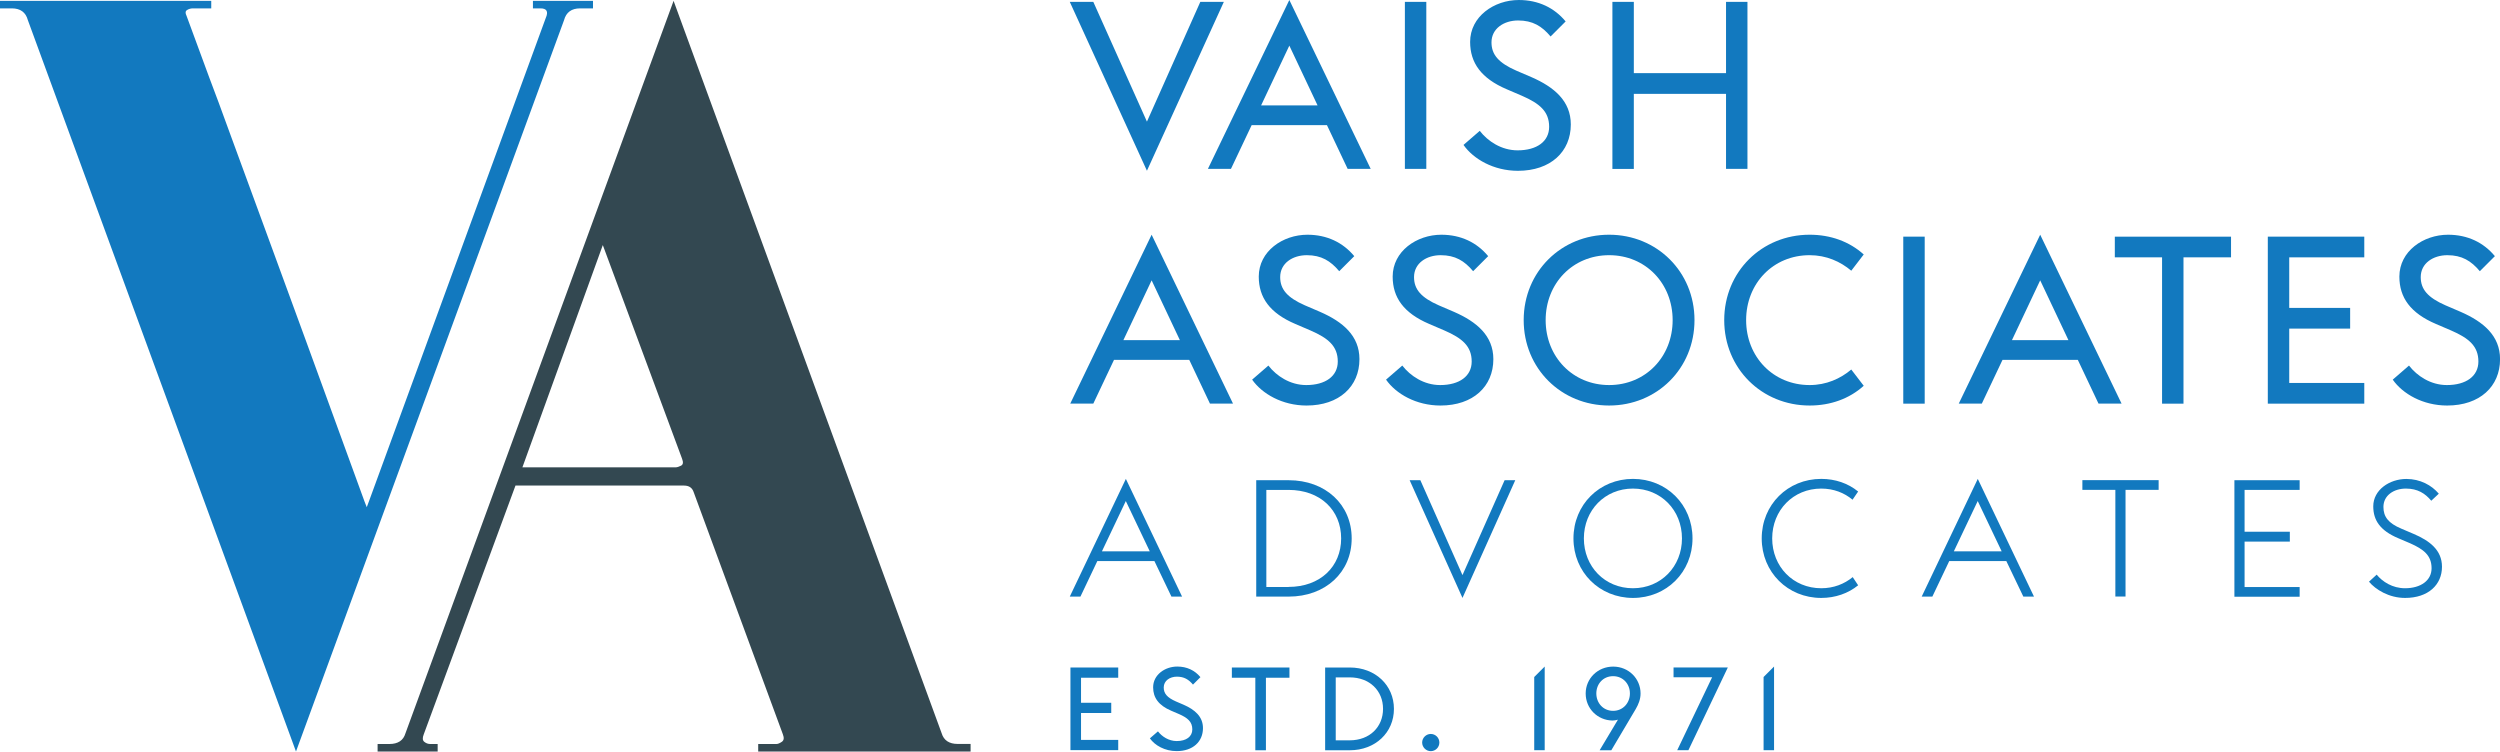 <?xml version="1.0" encoding="utf-8"?>
<!-- Generator: Adobe Illustrator 23.0.1, SVG Export Plug-In . SVG Version: 6.00 Build 0)  -->
<svg version="1.1" id="Layer_1" xmlns="http://www.w3.org/2000/svg" xmlns:xlink="http://www.w3.org/1999/xlink" x="0px" y="0px"
	 viewBox="0 0 415.39 124.87" style="enable-background:new 0 0 415.39 124.87;" xml:space="preserve">
<style type="text/css">
	.st0{fill:#334850;}
	.st1{fill:#235A83;}
	.st2{fill:#1279BF;}
	.st3{fill:#334851;}
</style>
<g>
	<g>
		<path class="st2" d="M90.68,2.99c0.47-1.07,0.18-1.6-0.89-1.6h-1.24V0.14h9.98v1.25h-2.14c-1.42,0-2.32,0.65-2.67,1.96
			L49.18,124.87L4.63,3.35C4.28,2.04,3.39,1.39,1.96,1.39H0V0.14h35.1v1.25h-3.03c-0.36,0-0.69,0.09-0.98,0.27
			c-0.3,0.18-0.33,0.51-0.09,0.98l3.74,10.16c0.95,2.49,2.14,5.7,3.56,9.62c1.43,3.92,3.18,8.7,5.26,14.34
			c2.08,5.64,4.51,12.29,7.31,19.96c2.79,7.66,6.03,16.54,9.71,26.64c0.02,0.05,0.36,0.91,0.36,0.91s0.32-0.86,0.34-0.91L90.68,2.99
			z"/>
	</g>
	<g>
		<path class="st3" d="M161.27,123.62v1.25h-3.39h-26.55h-5.35v-1.25h3.03c0.24,0,0.53-0.12,0.89-0.36
			c0.36-0.24,0.41-0.65,0.18-1.25l-14.83-40.26c-0.24-0.71-0.77-1.07-1.6-1.07H85.65l-15.24,41.33c-0.24,0.6-0.21,1.01,0.09,1.25
			c0.3,0.24,0.62,0.36,0.98,0.36h1.24v1.25h-9.98v-1.25h1.96c1.43,0,2.32-0.59,2.67-1.78L111.92,0.14l44.54,121.69
			c0.36,1.19,1.25,1.78,2.67,1.78H161.27z M86.8,77.65h24.93h0.53c0.24,0,0.53-0.09,0.89-0.27s0.41-0.56,0.18-1.16l-13.17-35.5
			L86.8,77.65z"/>
	</g>
	<g>
		<path class="st2" d="M177.75,0.31h3.91l8.91,19.9l8.87-19.9h3.91l-12.78,28.06L177.75,0.31z"/>
		<path class="st2" d="M214.23,0l13.52,28.06h-3.83l-3.44-7.27h-12.51l-3.44,7.27h-3.83L214.23,0z M209.54,17.51h9.38l-4.69-9.93
			L209.54,17.51z"/>
		<path class="st2" d="M233.43,0.31h3.56v27.75h-3.56V0.31z"/>
		<path class="st2" d="M243.17,24.08l2.7-2.34c1.33,1.72,3.6,3.24,6.29,3.24c3.21,0,5.24-1.49,5.24-3.91c0-2.54-1.56-3.87-4.53-5.16
			l-2.54-1.09c-4.22-1.8-6.06-4.38-6.06-7.86c0-4.22,3.99-6.96,8.09-6.96c3.25,0,5.9,1.29,7.78,3.56l-2.5,2.5
			c-1.45-1.72-2.97-2.66-5.4-2.66c-2.34,0-4.42,1.33-4.42,3.64c0,2.03,1.17,3.4,4.11,4.69l2.54,1.09c3.75,1.64,6.53,3.95,6.53,7.86
			c0,4.53-3.36,7.7-8.79,7.7C248.17,28.38,244.81,26.42,243.17,24.08z"/>
		<path class="st2" d="M267.91,0.31h3.56v11.84h15.32V0.31h3.56v27.75h-3.56V15.6h-15.32v12.47h-3.56V0.31z"/>
		<path class="st2" d="M191.35,39l13.52,28.06h-3.83l-3.44-7.27H185.1l-3.44,7.27h-3.83L191.35,39z M186.66,56.51h9.38l-4.69-9.93
			L186.66,56.51z"/>
		<path class="st2" d="M208.05,63.08l2.7-2.34c1.33,1.72,3.6,3.24,6.29,3.24c3.21,0,5.24-1.49,5.24-3.91c0-2.54-1.56-3.87-4.53-5.16
			l-2.54-1.09c-4.22-1.8-6.06-4.38-6.06-7.86c0-4.22,3.99-6.96,8.09-6.96c3.24,0,5.9,1.29,7.78,3.56l-2.5,2.5
			c-1.45-1.72-2.97-2.66-5.39-2.66c-2.35,0-4.42,1.33-4.42,3.64c0,2.03,1.17,3.4,4.1,4.69l2.54,1.09c3.75,1.64,6.53,3.95,6.53,7.86
			c0,4.53-3.36,7.7-8.79,7.7C213.06,67.38,209.7,65.43,208.05,63.08z"/>
		<path class="st2" d="M230.3,63.08l2.7-2.34c1.33,1.72,3.6,3.24,6.29,3.24c3.21,0,5.24-1.49,5.24-3.91c0-2.54-1.56-3.87-4.53-5.16
			l-2.54-1.09c-4.22-1.8-6.06-4.38-6.06-7.86c0-4.22,3.99-6.96,8.09-6.96c3.25,0,5.9,1.29,7.78,3.56l-2.5,2.5
			c-1.45-1.72-2.97-2.66-5.4-2.66c-2.34,0-4.42,1.33-4.42,3.64c0,2.03,1.17,3.4,4.11,4.69l2.54,1.09c3.75,1.64,6.53,3.95,6.53,7.86
			c0,4.53-3.36,7.7-8.79,7.7C235.3,67.38,231.94,65.43,230.3,63.08z"/>
		<path class="st2" d="M253.17,53.19c0-8.05,6.25-14.19,14.19-14.19c7.93,0,14.19,6.14,14.19,14.19s-6.25,14.19-14.19,14.19
			C259.43,67.38,253.17,61.24,253.17,53.19z M277.92,53.19c0-6.1-4.5-10.79-10.55-10.79c-6.06,0-10.55,4.69-10.55,10.79
			s4.5,10.79,10.55,10.79C273.42,63.98,277.92,59.29,277.92,53.19z"/>
		<path class="st2" d="M286.49,53.19c0-8.05,6.25-14.19,14.19-14.19c3.48,0,6.6,1.13,8.99,3.28l-2.07,2.7
			c-1.8-1.52-4.14-2.58-6.92-2.58c-6.06,0-10.55,4.69-10.55,10.79s4.5,10.79,10.55,10.79c2.77,0,5.12-1.06,6.92-2.58l2.07,2.7
			c-2.38,2.15-5.51,3.28-8.99,3.28C292.74,67.38,286.49,61.24,286.49,53.19z"/>
		<path class="st2" d="M316.24,39.32h3.56v27.75h-3.56V39.32z"/>
		<path class="st2" d="M338.99,39l13.52,28.06h-3.83l-3.44-7.27h-12.51l-3.44,7.27h-3.83L338.99,39z M334.3,56.51h9.38l-4.69-9.93
			L334.3,56.51z"/>
		<path class="st2" d="M359.25,42.76h-7.86v-3.44h19.31v3.44h-7.9v24.31h-3.56V42.76z"/>
		<path class="st2" d="M376.81,39.32h16.03v3.44h-12.47v8.4h10.12v3.44h-10.12v9.03h12.47v3.44h-16.03V39.32z"/>
		<path class="st2" d="M397.57,63.08l2.7-2.34c1.33,1.72,3.6,3.24,6.29,3.24c3.21,0,5.24-1.49,5.24-3.91c0-2.54-1.56-3.87-4.53-5.16
			l-2.54-1.09c-4.22-1.8-6.06-4.38-6.06-7.86c0-4.22,3.99-6.96,8.09-6.96c3.25,0,5.9,1.29,7.78,3.56l-2.5,2.5
			c-1.45-1.72-2.97-2.66-5.4-2.66c-2.34,0-4.42,1.33-4.42,3.64c0,2.03,1.17,3.4,4.11,4.69l2.54,1.09c3.75,1.64,6.53,3.95,6.53,7.86
			c0,4.53-3.36,7.7-8.79,7.7C402.57,67.38,399.21,65.43,397.57,63.08z"/>
		<path class="st2" d="M187.07,79.57l9.34,19.56h-1.77l-2.83-5.91h-9.48l-2.81,5.91h-1.77L187.07,79.57z M183.09,91.61h7.95
			l-3.98-8.36L183.09,91.61z"/>
		<path class="st2" d="M208.73,79.79h5.37c6.16,0,10.49,4.06,10.49,9.67c0,5.61-4.33,9.67-10.49,9.67h-5.37V79.79z M214.09,97.52
			c5.28,0,8.75-3.38,8.75-8.06c0-4.69-3.46-8.06-8.75-8.06h-3.68v16.13H214.09z"/>
		<path class="st2" d="M234.22,79.79H236l7,15.77l7-15.77h1.77L243,99.35L234.22,79.79z"/>
		<path class="st2" d="M261.44,89.46c0-5.61,4.33-9.89,9.89-9.89c5.56,0,9.89,4.28,9.89,9.89c0,5.61-4.33,9.89-9.89,9.89
			C265.77,99.35,261.44,95.07,261.44,89.46z M279.47,89.46c0-4.69-3.49-8.28-8.15-8.28c-4.66,0-8.15,3.6-8.15,8.28
			c0,4.69,3.49,8.28,8.15,8.28C275.99,97.74,279.47,94.14,279.47,89.46z"/>
		<path class="st2" d="M292.72,89.46c0-5.61,4.33-9.89,9.89-9.89c2.34,0,4.47,0.74,6.13,2.1l-0.93,1.36
			c-1.36-1.14-3.13-1.85-5.2-1.85c-4.66,0-8.15,3.6-8.15,8.28c0,4.69,3.49,8.28,8.15,8.28c2.07,0,3.84-0.71,5.23-1.85l0.9,1.36
			c-1.64,1.34-3.79,2.1-6.13,2.1C297.05,99.35,292.72,95.07,292.72,89.46z"/>
		<path class="st2" d="M328.62,79.57l9.34,19.56h-1.77l-2.83-5.91h-9.48l-2.81,5.91h-1.77L328.62,79.57z M324.64,91.61h7.95
			l-3.98-8.36L324.64,91.61z"/>
		<path class="st2" d="M351.48,81.39H346v-1.61h12.67v1.61h-5.5v17.73h-1.69V81.39z"/>
		<path class="st2" d="M371.26,79.79h10.84v1.61h-9.15v6.95h7.52v1.64h-7.52v7.55h9.15v1.61h-10.84V79.79z"/>
		<path class="st2" d="M393.62,96.65l1.28-1.17c0.95,1.17,2.62,2.26,4.71,2.26c2.64,0,4.41-1.31,4.41-3.32
			c0-2.15-1.34-3.16-3.54-4.14l-2.04-0.87c-2.94-1.25-4.11-2.94-4.11-5.28c0-2.75,2.73-4.55,5.5-4.55c2.29,0,4.2,1.04,5.39,2.45
			l-1.25,1.17c-1.01-1.2-2.24-2.02-4.22-2.02c-2.01,0-3.73,1.14-3.73,3.05c0,1.61,0.79,2.7,3,3.62l2.04,0.87
			c2.62,1.12,4.69,2.67,4.69,5.45c0,2.97-2.26,5.18-6.13,5.18C396.94,99.35,394.71,97.96,393.62,96.65z"/>
	</g>
	<g>
		<path class="st2" d="M177.86,110.91h7.94v1.7h-6.18v4.16h5.02v1.7h-5.02v4.47h6.18v1.7h-7.94V110.91z"/>
		<path class="st2" d="M191.06,122.68l1.34-1.16c0.66,0.85,1.78,1.61,3.12,1.61c1.59,0,2.59-0.74,2.59-1.94
			c0-1.26-0.77-1.92-2.25-2.56l-1.26-0.54c-2.09-0.89-3-2.17-3-3.89c0-2.09,1.98-3.45,4.01-3.45c1.61,0,2.92,0.64,3.85,1.76
			l-1.24,1.24c-0.72-0.85-1.47-1.32-2.67-1.32c-1.16,0-2.19,0.66-2.19,1.8c0,1.01,0.58,1.68,2.03,2.32l1.26,0.54
			c1.86,0.81,3.23,1.96,3.23,3.89c0,2.25-1.67,3.82-4.36,3.82C193.54,124.81,191.87,123.84,191.06,122.68z"/>
		<path class="st2" d="M208.57,112.61h-3.89v-1.7h9.57v1.7h-3.91v12.05h-1.76V112.61z"/>
		<path class="st2" d="M220.18,110.91h4.09c4.24,0,7.34,2.94,7.34,6.88c0,3.93-3.1,6.87-7.34,6.87h-4.09V110.91z M224.26,123.01
			c3.33,0,5.54-2.23,5.54-5.23c0-3-2.21-5.23-5.54-5.23h-2.32v10.46H224.26z"/>
		<path class="st2" d="M236.3,123.38c0-0.79,0.66-1.43,1.43-1.43c0.79,0,1.43,0.64,1.43,1.43s-0.64,1.43-1.43,1.43
			C236.96,124.81,236.3,124.17,236.3,123.38z"/>
		<path class="st2" d="M254.92,112.49l1.74-1.74v13.9h-1.74V112.49z"/>
		<path class="st2" d="M268.83,119.58c-0.29,0.08-0.6,0.14-0.91,0.14c-2.48-0.04-4.45-1.99-4.45-4.49c0-2.48,1.99-4.47,4.57-4.47
			c2.56,0,4.55,1.99,4.55,4.47c0,0.95-0.35,1.8-0.79,2.56l-4.07,6.87h-1.94L268.83,119.58z M270.82,115.22
			c0-1.57-1.14-2.87-2.79-2.87c-1.67,0-2.79,1.3-2.79,2.87c0,1.57,1.12,2.89,2.79,2.89C269.68,118.11,270.82,116.79,270.82,115.22z"
			/>
		<path class="st2" d="M284.48,112.53h-6.41v-1.63h9.02l-6.55,13.75h-1.86L284.48,112.53z"/>
		<path class="st2" d="M293.03,112.49l1.74-1.74v13.9h-1.74V112.49z"/>
	</g>
</g>
</svg>
